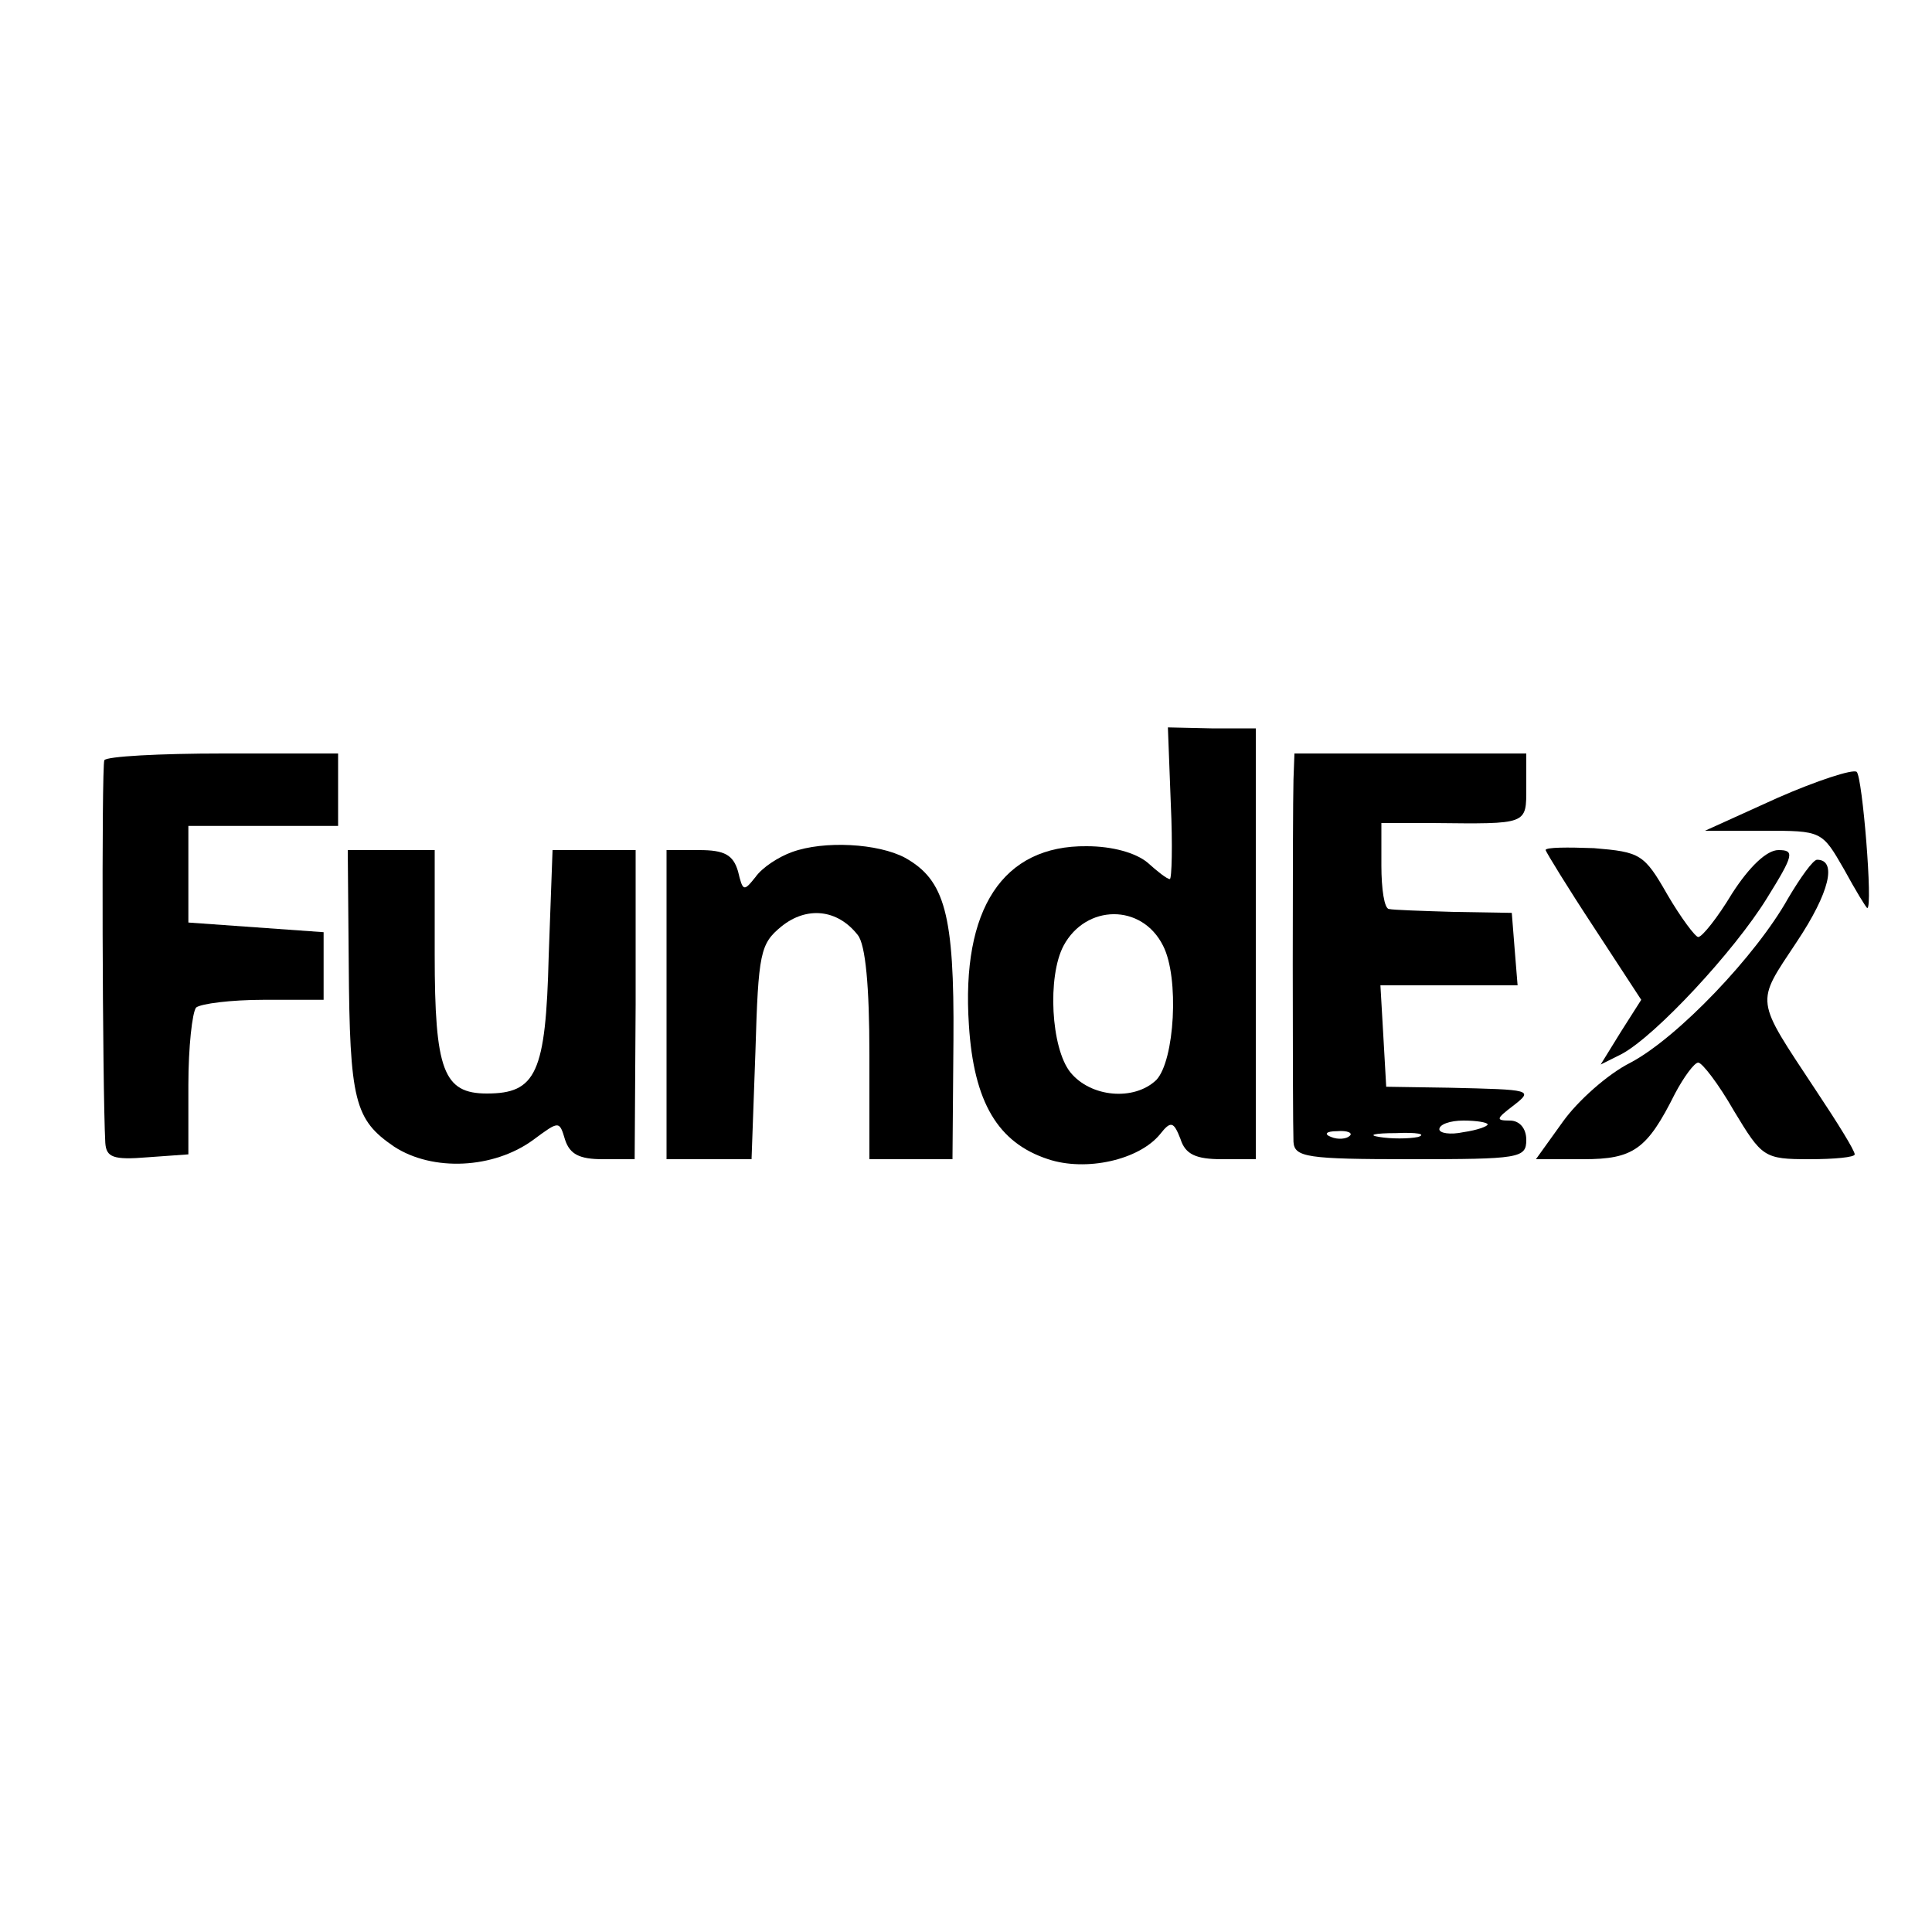 <?xml version="1.0" standalone="no"?>
<!DOCTYPE svg PUBLIC "-//W3C//DTD SVG 20010904//EN"
 "http://www.w3.org/TR/2001/REC-SVG-20010904/DTD/svg10.dtd">
<svg version="1.0" xmlns="http://www.w3.org/2000/svg"
 width="200pt" height="200pt" viewBox="0 0 200 200"
 preserveAspectRatio="xMidYMid meet">
<g transform="translate(0,200) scale(0.1,-0.1)"
fill="#000000" stroke="none">
<path d="M1212 1168 c2 -43 1 -78 -1 -78 -3 0 -13 8 -23 17 -12 10 -36 17 -63
17 -87 1 -130 -65 -122 -185 5 -80 30 -122 82 -139 39 -13 94 -1 116 26 11 14
14 13 21 -5 5 -16 16 -21 43 -21 l35 0 0 223 0 223 -46 0 -45 1 3 -79z m-8
-147 c17 -33 12 -119 -7 -139 -23 -22 -68 -18 -89 8 -20 25 -24 99 -7 131 23
43 81 44 103 0z"/>
<path d="M108 1213 c-3 -7 -2 -340 1 -396 1 -15 8 -18 44 -15 l42 3 0 72 c0
39 4 75 8 80 5 4 36 8 70 8 l62 0 0 35 0 35 -70 5 -70 5 0 50 0 50 77 0 78 0
0 38 0 37 -119 0 c-66 0 -121 -3 -123 -7z"/>
<path d="M1339 1193 c-1 -34 -1 -351 0 -375 1 -16 14 -18 121 -18 113 0 120 1
120 20 0 12 -7 20 -17 20 -15 0 -14 2 3 15 22 17 20 17 -66 19 l-65 1 -3 53
-3 52 71 0 71 0 -3 37 -3 38 -60 1 c-33 1 -63 2 -67 3 -5 0 -8 21 -8 45 l0 44
53 0 c99 -1 97 -2 97 37 l0 35 -120 0 -120 0 -1 -27z m201 -357 c0 -2 -11 -6
-25 -8 -14 -3 -25 -1 -25 3 0 5 11 9 25 9 14 0 25 -2 25 -4z m-143 -12 c-3 -3
-12 -4 -19 -1 -8 3 -5 6 6 6 11 1 17 -2 13 -5z m71 -1 c-10 -2 -28 -2 -40 0
-13 2 -5 4 17 4 22 1 32 -1 23 -4z"/>
<path d="M1840 1174 l-75 -34 61 0 c60 0 60 0 83 -40 12 -22 23 -40 24 -40 6
0 -5 136 -11 141 -4 3 -41 -9 -82 -27z"/>
<path d="M820 1118 c-14 -5 -31 -16 -38 -26 -12 -15 -13 -15 -18 6 -5 17 -14
22 -40 22 l-34 0 0 -160 0 -160 44 0 44 0 4 111 c3 103 5 112 27 130 26 21 58
18 79 -9 8 -10 12 -53 12 -124 l0 -108 43 0 43 0 1 123 c1 131 -9 166 -50 189
-28 15 -84 18 -117 6z"/>
<path d="M1600 1120 c1 -3 23 -39 50 -80 l49 -75 -21 -33 -21 -34 22 11 c35
19 116 106 150 161 28 45 29 50 12 50 -12 0 -30 -17 -48 -45 -15 -25 -31 -45
-35 -45 -3 0 -18 20 -32 44 -24 42 -28 44 -76 48 -27 1 -50 1 -50 -2z"/>
<path d="M361 1003 c1 -143 6 -162 47 -190 40 -26 103 -23 144 7 27 20 27 20
33 0 5 -15 15 -20 39 -20 l33 0 1 160 0 160 -43 0 -43 0 -4 -110 c-3 -121 -13
-142 -64 -142 -45 0 -54 24 -54 144 l0 108 -45 0 -45 0 1 -117z"/>
<path d="M1851 1070 c-33 -59 -114 -144 -163 -170 -24 -12 -55 -40 -70 -61
l-28 -39 49 0 c52 0 66 10 95 68 9 17 20 32 24 32 4 0 21 -22 37 -50 29 -48
31 -50 78 -50 26 0 47 2 47 5 0 4 -18 33 -40 66 -64 97 -63 89 -20 154 34 51
42 85 21 85 -4 0 -17 -18 -30 -40z"/>
</g>
</svg>
